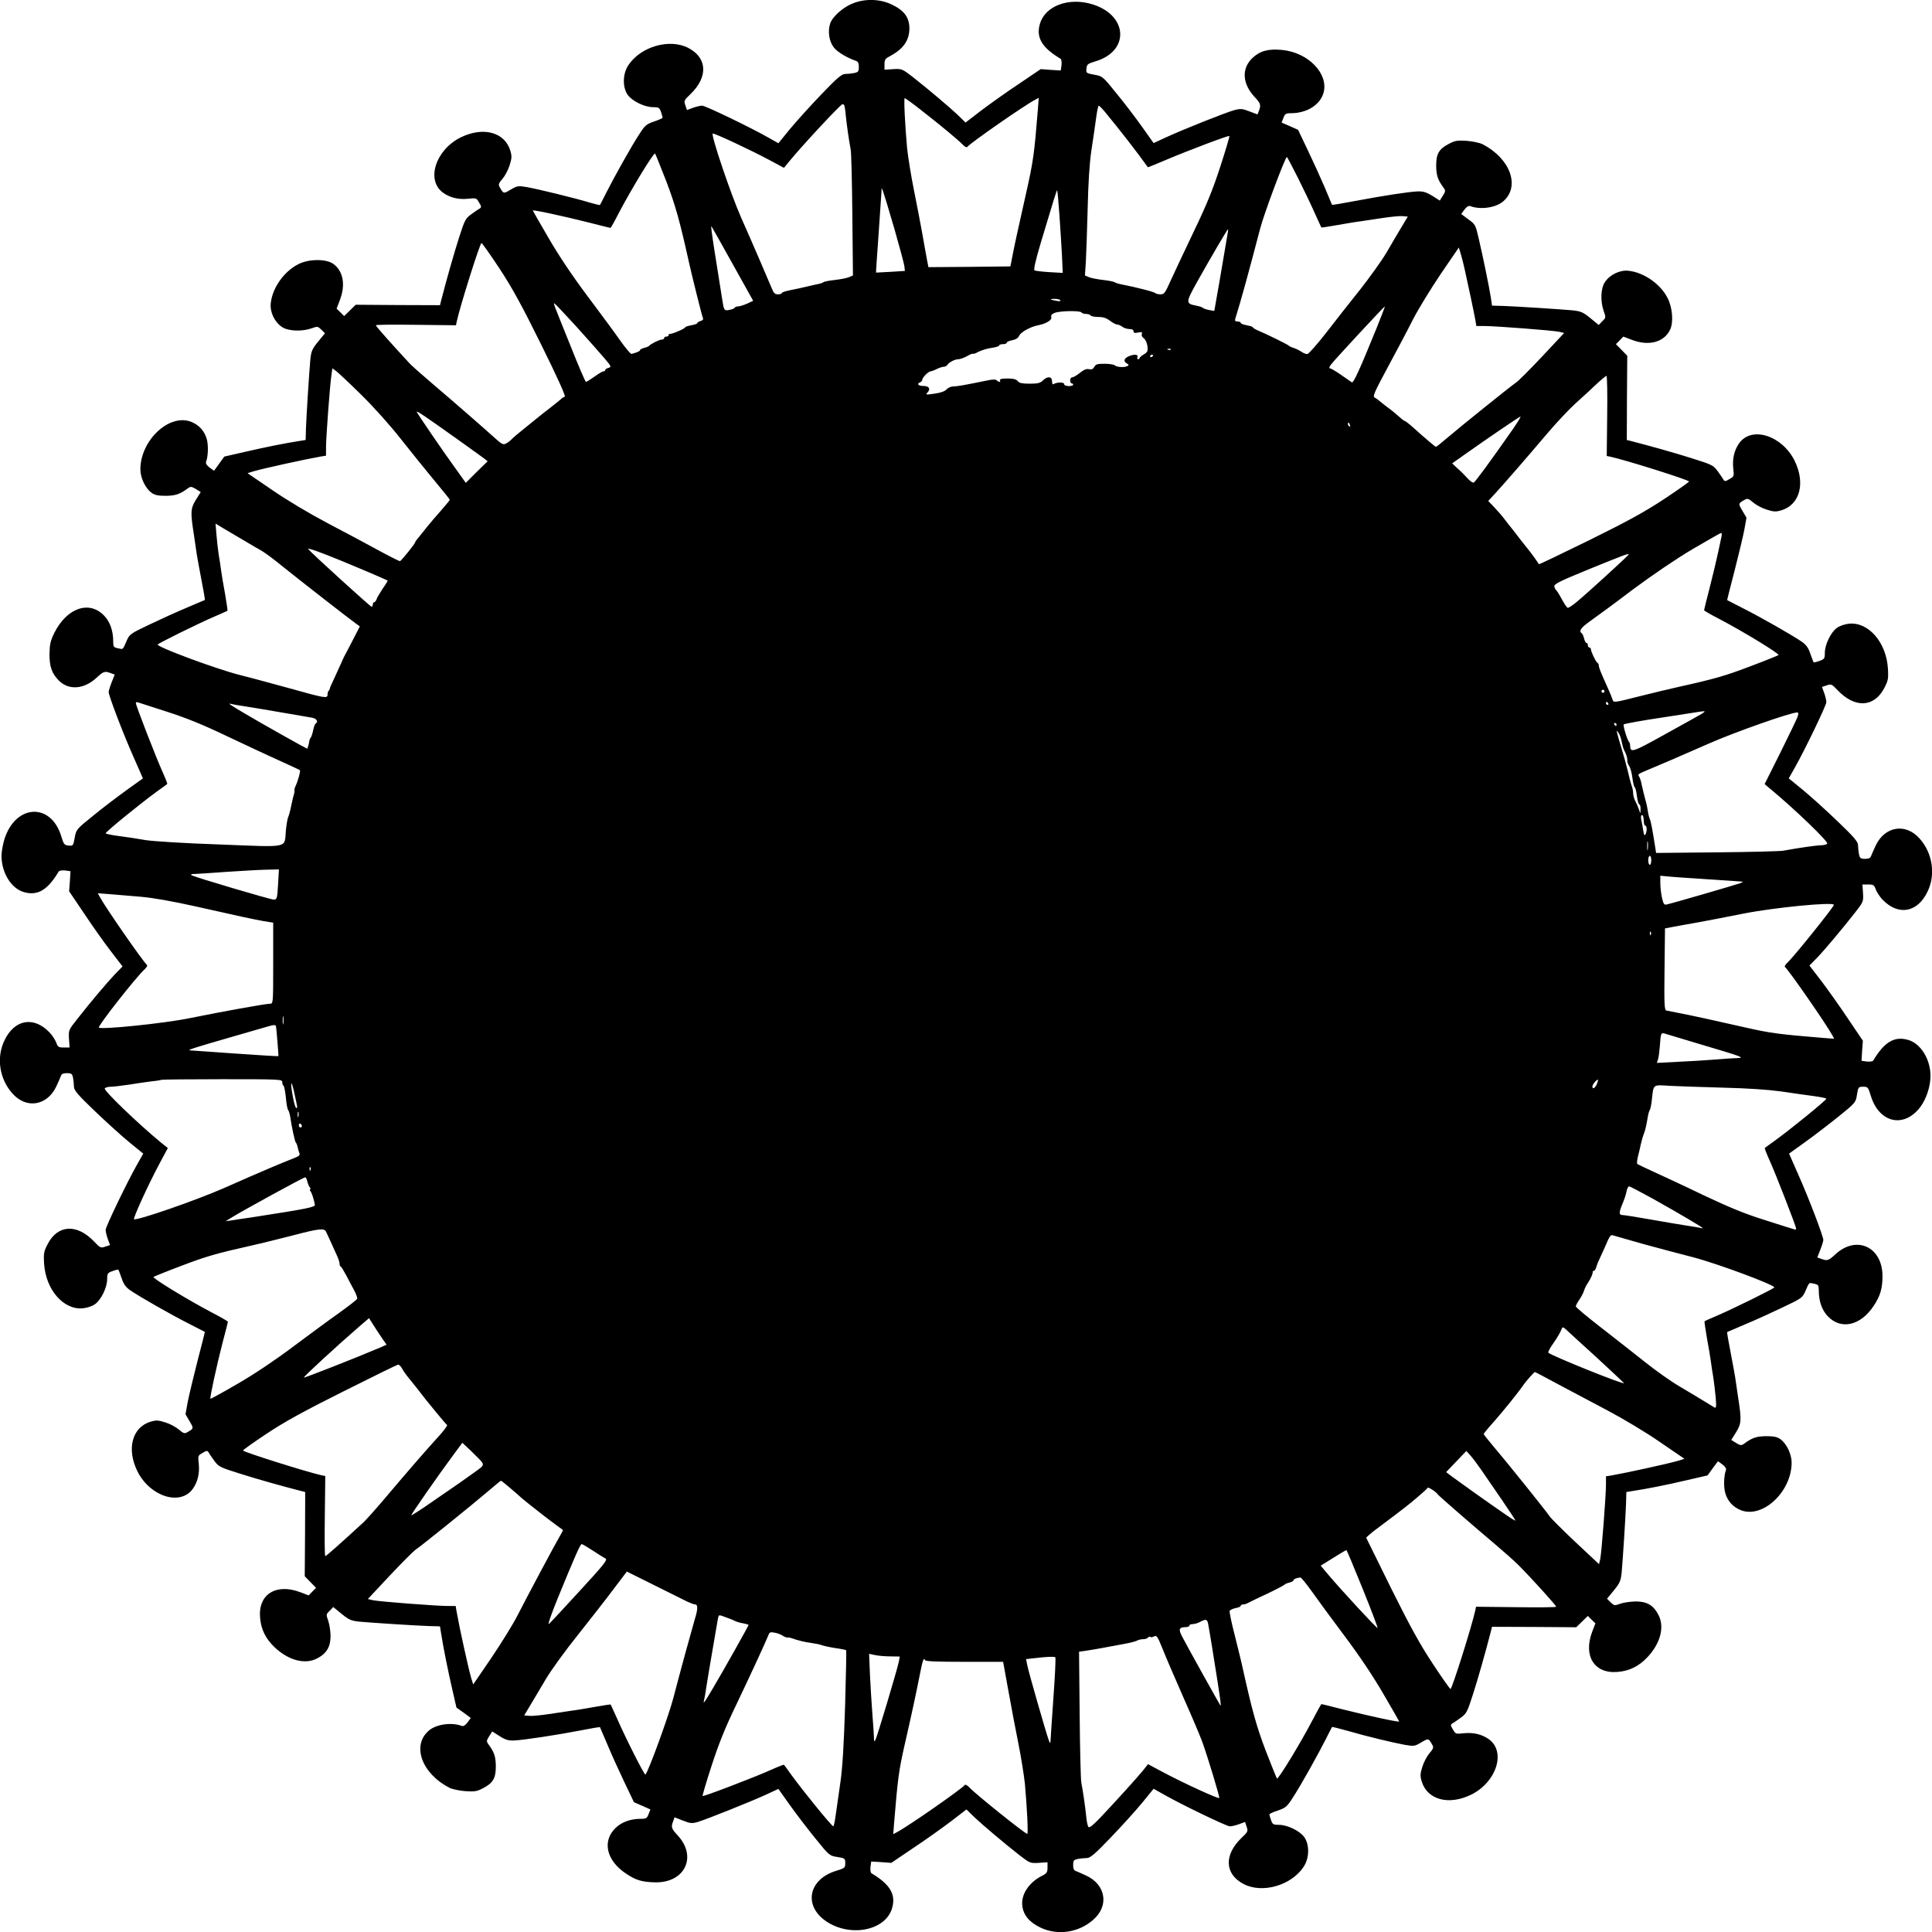 <?xml version="1.0" standalone="no"?>
<!DOCTYPE svg PUBLIC "-//W3C//DTD SVG 20010904//EN"
 "http://www.w3.org/TR/2001/REC-SVG-20010904/DTD/svg10.dtd">
<svg version="1.0" xmlns="http://www.w3.org/2000/svg"
 width="1280pt" height="1280pt" viewBox="0 0 1280 1280"
 preserveAspectRatio="xMidYMid meet">
<g transform="translate(0,1280) scale(0.1,-0.1)"
fill="#000000" stroke="none">
<path d="M5654 12779 c-67 -25 -139 -89 -154 -135 -17 -52 -7 -118 24 -158 22
-30 90 -70 149 -90 12 -4 17 -16 17 -39 0 -31 -4 -35 -31 -41 -17 -3 -44 -6
-59 -6 -23 0 -53 -25 -160 -137 -73 -76 -166 -179 -208 -230 l-75 -92 -71 40
c-114 65 -413 209 -434 209 -11 0 -38 -6 -60 -14 l-41 -15 -10 31 c-11 30 -9
34 33 74 118 113 113 240 -13 306 -124 65 -316 10 -398 -114 -38 -57 -40 -146
-4 -197 30 -41 111 -81 168 -81 37 0 42 -3 52 -31 6 -18 11 -35 11 -38 0 -4
-25 -16 -57 -26 -51 -18 -60 -25 -98 -85 -51 -77 -167 -285 -220 -390 -20 -41
-39 -76 -40 -78 -2 -2 -34 6 -72 17 -95 29 -334 87 -410 101 -60 10 -65 10
-109 -16 -49 -29 -48 -29 -75 19 -8 14 -4 25 20 52 16 19 38 59 47 89 15 47
16 61 5 98 -37 123 -181 161 -330 87 -167 -84 -230 -285 -114 -367 46 -32 101
-45 163 -39 55 6 57 6 74 -25 16 -25 16 -32 5 -39 -8 -4 -33 -21 -56 -38 -39
-28 -44 -38 -81 -153 -33 -102 -85 -285 -120 -422 l-7 -28 -279 1 -279 2 -39
-38 -38 -37 -25 25 -25 24 21 55 c40 103 23 194 -43 242 -48 34 -163 33 -231
-2 -95 -48 -172 -156 -183 -258 -7 -59 25 -126 75 -159 40 -27 132 -31 196 -8
38 14 41 13 64 -9 l24 -24 -45 -55 c-40 -49 -46 -63 -52 -119 -8 -91 -26 -370
-29 -458 l-2 -75 -50 -8 c-88 -14 -206 -37 -349 -70 l-140 -32 -34 -47 -34
-47 -29 21 c-19 14 -27 28 -24 38 14 34 16 107 6 147 -15 57 -52 98 -106 119
-145 55 -335 -124 -335 -316 0 -55 33 -125 73 -154 22 -16 43 -21 95 -21 65 1
93 10 147 50 18 13 24 12 53 -5 l32 -20 -32 -51 c-36 -59 -37 -81 -13 -234 7
-49 16 -108 19 -130 4 -22 17 -98 31 -169 14 -71 24 -130 22 -131 -1 0 -54
-23 -117 -50 -63 -26 -175 -77 -248 -112 -131 -62 -134 -65 -154 -111 -26 -59
-21 -55 -57 -47 -28 6 -31 10 -31 46 0 70 -21 129 -59 169 -99 105 -249 53
-332 -115 -25 -52 -30 -74 -31 -136 -1 -84 15 -129 60 -176 66 -68 168 -61
252 17 46 43 55 45 94 30 l26 -9 -20 -51 c-11 -28 -20 -57 -20 -65 0 -24 97
-279 165 -431 l62 -141 -106 -76 c-58 -42 -158 -117 -221 -169 -114 -92 -115
-93 -125 -148 -10 -54 -11 -55 -41 -52 -28 3 -32 8 -48 61 -68 226 -304 214
-377 -20 -10 -33 -19 -82 -19 -109 0 -111 63 -215 147 -240 91 -27 158 12 232
136 3 6 22 9 42 7 l36 -5 -4 -66 -5 -67 98 -145 c53 -80 132 -192 176 -249
l80 -104 -50 -51 c-51 -54 -161 -183 -253 -301 -55 -69 -55 -71 -52 -127 l4
-58 -38 0 c-35 0 -40 3 -51 34 -7 18 -27 49 -46 68 -104 107 -231 84 -297 -56
-54 -113 -33 -253 52 -349 92 -106 231 -84 292 45 14 29 27 61 31 71 4 12 16
17 39 17 31 0 35 -4 41 -31 3 -17 6 -44 6 -59 0 -23 25 -53 137 -160 76 -73
179 -166 230 -208 l92 -75 -40 -71 c-65 -114 -209 -413 -209 -434 0 -11 6 -38
14 -60 l15 -41 -31 -10 c-30 -11 -34 -9 -74 33 -113 119 -240 113 -307 -14
-26 -50 -29 -62 -25 -130 10 -173 128 -310 257 -298 28 3 62 14 81 28 40 28
80 111 80 165 0 38 3 42 36 54 19 7 37 11 38 9 2 -1 11 -27 22 -57 14 -41 28
-60 59 -81 63 -43 270 -161 385 -219 58 -30 106 -54 107 -55 1 -1 -21 -87 -48
-191 -27 -105 -56 -227 -65 -272 l-15 -83 27 -46 c29 -49 29 -48 -19 -75 -14
-8 -25 -4 -52 20 -19 16 -59 38 -89 47 -47 15 -61 16 -98 5 -123 -37 -161
-181 -87 -330 84 -167 285 -230 367 -114 32 46 45 101 39 163 -6 55 -6 57 25
74 25 16 32 16 39 5 4 -8 21 -33 38 -56 29 -40 36 -44 173 -87 120 -38 274
-81 402 -114 l28 -7 -1 -279 -2 -279 38 -39 37 -38 -25 -25 -24 -25 -55 21
c-160 61 -280 -13 -267 -167 6 -79 37 -142 99 -200 91 -85 199 -113 278 -72
63 32 90 77 90 148 0 32 -7 77 -15 101 -15 42 -15 44 9 67 l24 25 55 -45 c49
-40 63 -46 119 -52 91 -8 370 -26 458 -29 l75 -2 8 -50 c13 -85 47 -255 75
-374 l26 -114 48 -34 47 -35 -21 -29 c-14 -19 -28 -27 -38 -24 -66 26 -169 12
-218 -30 -116 -98 -49 -285 137 -380 18 -9 65 -19 105 -22 61 -4 77 -1 115 19
68 35 86 67 86 146 -1 65 -10 93 -50 147 -13 18 -12 24 6 52 l20 32 50 -32
c40 -25 59 -30 97 -28 64 3 280 36 436 66 71 14 130 24 131 22 0 -1 23 -54 50
-117 26 -63 77 -175 112 -248 l63 -132 55 -24 54 -24 -12 -31 c-10 -27 -16
-31 -50 -31 -68 0 -127 -21 -167 -59 -92 -87 -64 -216 66 -303 66 -45 108 -57
194 -59 197 -4 281 169 150 311 -43 46 -45 55 -30 94 l9 26 56 -22 c49 -19 60
-20 98 -9 57 17 352 135 452 181 l82 38 76 -107 c41 -58 118 -158 169 -221 92
-114 94 -115 146 -123 50 -8 52 -10 52 -41 0 -31 -3 -33 -58 -50 -185 -55
-221 -230 -70 -334 159 -109 394 -64 438 85 27 91 -12 158 -136 232 -6 3 -9
22 -7 42 l5 36 66 -4 67 -5 145 98 c80 53 192 133 249 176 l104 80 51 -50 c56
-53 191 -167 300 -253 69 -53 71 -54 128 -51 l58 4 0 -36 c0 -31 -5 -38 -39
-55 -85 -44 -137 -123 -128 -197 7 -62 47 -110 121 -145 113 -54 253 -33 349
52 106 92 84 231 -45 292 -29 14 -61 27 -70 31 -13 4 -18 16 -18 39 0 31 4 35
31 41 17 3 44 6 59 6 23 0 53 25 160 137 73 76 166 179 208 230 l75 92 71 -40
c114 -65 413 -209 434 -209 11 0 38 6 60 14 l41 15 10 -31 c11 -30 9 -34 -33
-74 -118 -113 -113 -240 13 -306 124 -65 316 -10 398 114 38 57 40 146 4 197
-30 41 -111 81 -168 81 -37 0 -42 3 -52 31 -6 18 -11 35 -11 38 0 4 25 16 57
26 51 18 60 25 98 85 51 77 167 285 220 390 20 41 39 76 40 78 2 2 49 -10 106
-26 124 -36 291 -76 376 -92 60 -10 65 -10 109 16 49 29 48 29 75 -19 8 -14 4
-25 -20 -52 -16 -19 -38 -59 -47 -89 -15 -47 -16 -61 -5 -98 37 -123 181 -161
330 -87 167 84 230 285 114 367 -46 32 -101 45 -163 39 -55 -6 -57 -6 -74 25
-16 25 -16 32 -5 39 8 4 33 21 56 38 39 28 44 38 81 153 33 102 85 285 120
422 l7 28 279 -1 279 -2 39 38 38 37 25 -25 25 -24 -21 -55 c-61 -160 13 -280
167 -267 79 6 142 37 200 99 85 91 113 199 72 278 -33 65 -76 90 -152 90 -34
-1 -79 -7 -101 -15 -38 -14 -41 -13 -64 9 l-24 24 45 55 c40 49 46 63 52 119
8 91 26 370 29 458 l2 75 50 8 c90 14 208 37 349 70 l139 32 34 47 35 47 29
-21 c19 -14 27 -28 24 -38 -14 -34 -16 -107 -6 -147 15 -57 52 -98 106 -119
145 -55 335 124 335 316 0 55 -33 125 -73 154 -22 16 -43 21 -95 21 -65 -1
-93 -10 -147 -50 -18 -13 -24 -12 -53 5 l-32 20 32 51 c36 59 37 81 13 234 -7
50 -16 108 -19 130 -4 22 -17 98 -31 169 -14 71 -24 130 -22 131 1 0 54 23
117 50 63 26 175 77 248 112 131 62 134 65 154 111 26 59 21 55 57 47 28 -6
31 -10 31 -46 0 -70 21 -129 59 -169 87 -92 216 -64 303 66 45 66 60 118 60
199 0 194 -172 274 -312 145 -46 -43 -55 -45 -94 -30 l-26 9 20 51 c11 28 20
57 20 65 0 24 -97 279 -165 431 l-62 141 106 76 c58 42 158 118 221 169 114
92 115 94 123 146 8 50 10 52 41 52 31 0 33 -3 50 -58 54 -181 219 -220 328
-77 40 53 68 137 68 207 0 109 -64 214 -147 238 -91 27 -158 -12 -232 -136 -3
-6 -22 -9 -42 -7 l-36 5 4 66 5 67 -98 145 c-53 80 -133 192 -176 249 l-80
104 50 51 c52 54 162 185 253 301 54 69 55 71 52 128 l-4 57 39 0 c34 0 39 -3
50 -34 7 -18 27 -49 46 -68 104 -107 231 -84 297 56 54 113 33 253 -52 349
-92 106 -231 84 -292 -45 -14 -29 -27 -61 -31 -70 -4 -13 -16 -18 -39 -18 -31
0 -35 4 -41 31 -3 17 -6 44 -6 59 0 23 -25 53 -137 160 -76 73 -179 166 -230
208 l-92 75 40 71 c65 114 209 413 209 434 0 11 -6 38 -14 60 l-15 41 31 10
c30 11 34 9 74 -33 113 -119 240 -113 307 14 26 50 29 62 25 130 -10 173 -128
310 -257 298 -28 -3 -62 -14 -81 -28 -40 -28 -80 -111 -80 -165 0 -38 -3 -42
-36 -54 -19 -7 -37 -11 -38 -9 -2 1 -11 27 -22 57 -14 41 -28 60 -59 81 -63
43 -270 161 -385 219 -58 30 -106 54 -107 55 -1 1 21 87 48 191 27 105 56 227
65 272 l15 83 -27 46 c-29 49 -29 48 19 75 14 8 25 4 52 -20 19 -16 59 -38 89
-47 47 -15 61 -16 98 -5 123 37 161 181 87 330 -84 167 -285 230 -367 114 -32
-46 -45 -101 -39 -163 6 -55 6 -57 -25 -74 -25 -16 -32 -16 -39 -5 -4 8 -21
33 -38 56 -29 40 -36 44 -173 87 -120 38 -274 81 -402 114 l-28 7 1 279 2 279
-38 39 -37 38 25 25 24 25 55 -21 c113 -44 215 -17 255 67 23 49 16 144 -16
208 -46 93 -157 171 -259 182 -57 7 -125 -26 -157 -75 -28 -41 -31 -126 -8
-192 15 -42 15 -44 -9 -67 l-24 -25 -55 45 c-49 40 -63 46 -119 52 -91 8 -370
26 -458 29 l-75 2 -8 55 c-11 69 -51 266 -80 389 -21 92 -23 95 -69 128 l-47
35 21 29 c14 19 28 27 38 24 66 -26 169 -12 218 30 116 98 49 285 -137 380
-18 9 -65 19 -105 22 -61 4 -77 1 -115 -19 -68 -35 -86 -67 -86 -146 1 -65 10
-93 50 -147 13 -18 12 -24 -6 -52 l-20 -32 -50 32 c-40 24 -60 30 -97 29 -61
-3 -219 -27 -411 -63 -85 -16 -155 -28 -156 -26 0 1 -23 54 -49 117 -27 63
-78 175 -113 248 l-63 132 -54 24 -55 24 12 31 c10 27 16 31 50 31 106 0 194
56 216 136 34 126 -101 266 -274 283 -93 9 -147 -6 -197 -53 -73 -69 -68 -169
12 -256 43 -46 45 -55 31 -94 l-10 -24 -53 20 c-46 18 -59 19 -98 9 -54 -14
-340 -128 -455 -181 l-82 -38 -76 107 c-41 58 -117 158 -169 221 -92 114 -93
115 -148 125 -54 10 -55 11 -52 41 3 28 8 32 61 48 226 68 214 304 -20 377
-156 49 -314 -9 -349 -128 -27 -91 12 -158 136 -232 6 -3 9 -22 7 -42 l-5 -36
-66 4 -67 5 -145 -98 c-80 -53 -192 -133 -249 -176 l-104 -80 -51 50 c-56 53
-191 167 -300 253 -69 53 -71 54 -128 51 l-58 -4 0 36 c0 31 5 38 38 55 87 47
126 103 127 181 0 75 -34 121 -119 161 -76 36 -172 39 -252 8z m439 -701 c139
-108 259 -208 285 -236 13 -14 27 -21 30 -16 17 24 374 273 450 313 l24 13 -6
-79 c-24 -297 -30 -341 -80 -563 -53 -234 -80 -359 -94 -435 l-8 -40 -271 -3
-272 -2 -10 52 c-5 29 -20 107 -31 173 -12 66 -37 197 -56 291 -19 94 -38 215
-44 270 -14 153 -23 334 -16 334 3 0 48 -32 99 -72z m-500 25 c3 -5 8 -37 11
-73 7 -66 20 -157 32 -220 4 -19 9 -215 11 -435 l4 -400 -28 -12 c-15 -6 -57
-14 -93 -18 -36 -4 -69 -10 -75 -15 -5 -4 -23 -10 -40 -13 -16 -3 -50 -11 -75
-17 -25 -6 -71 -16 -102 -22 -32 -6 -58 -15 -58 -19 0 -5 -11 -9 -26 -9 -20 0
-28 8 -40 38 -35 83 -131 307 -205 473 -69 157 -199 542 -187 554 6 6 252
-109 375 -175 l97 -52 35 43 c87 106 341 379 353 379 4 0 9 -3 11 -7z m1728
-45 c100 -121 210 -263 284 -366 1 -1 53 20 116 47 151 64 418 165 424 160 2
-3 -24 -92 -59 -199 -48 -149 -89 -251 -175 -430 -62 -129 -131 -277 -154
-327 -37 -83 -44 -93 -67 -93 -15 0 -30 3 -34 7 -10 10 -120 38 -231 60 -16 3
-34 9 -40 13 -5 4 -39 11 -75 15 -36 4 -78 12 -94 18 l-28 12 6 90 c3 50 8
207 12 350 4 176 12 302 25 390 11 72 25 167 31 213 6 45 14 82 17 82 4 0 23
-19 42 -42z m-2906 -461 c61 -161 89 -262 150 -537 18 -82 84 -347 92 -367 4
-9 -2 -16 -16 -20 -11 -3 -21 -9 -21 -13 0 -5 -18 -11 -40 -15 -22 -4 -40 -10
-40 -13 0 -9 -89 -47 -102 -44 -5 1 -8 -3 -8 -8 0 -6 -7 -10 -15 -10 -8 0 -15
-4 -15 -10 0 -5 -7 -10 -16 -10 -16 0 -74 -29 -84 -42 -3 -3 -18 -10 -33 -13
-15 -4 -27 -11 -27 -15 0 -7 -19 -15 -56 -25 -6 -1 -39 38 -75 89 -35 50 -133
183 -218 296 -99 132 -190 268 -257 384 -57 98 -104 179 -104 181 0 7 195 -35
378 -81 73 -19 135 -34 137 -34 2 0 28 46 57 103 83 158 230 399 238 390 3 -4
37 -88 75 -186z m4186 21 c39 -78 89 -183 111 -233 22 -49 41 -91 42 -92 1 -2
49 6 107 16 57 10 127 22 154 25 28 4 94 14 147 22 54 8 113 14 131 12 l34 -3
-42 -70 c-23 -38 -68 -115 -100 -170 -33 -55 -112 -165 -175 -245 -64 -80
-165 -208 -224 -285 -60 -77 -116 -140 -125 -141 -9 0 -27 7 -41 17 -14 9 -36
20 -50 24 -14 4 -27 11 -30 14 -5 7 -151 79 -207 102 -18 8 -33 17 -33 21 0 3
-18 9 -40 13 -22 4 -40 11 -40 16 0 5 -9 9 -21 9 -15 0 -19 5 -15 18 38 121
88 304 165 598 25 97 166 474 177 474 2 0 36 -64 75 -142z m-2676 -332 c35
-122 65 -234 67 -251 l3 -30 -95 -6 c-52 -3 -95 -5 -96 -5 -1 1 7 116 17 256
10 140 18 266 19 280 l1 25 10 -24 c5 -14 39 -124 74 -245z m1094 89 c6 -88
14 -210 17 -271 l5 -112 -88 5 c-48 3 -93 8 -99 12 -7 4 6 63 41 181 84 281
106 352 109 349 2 -2 9 -76 15 -164z m-2165 -324 l136 -244 -41 -19 c-23 -10
-49 -18 -59 -18 -10 0 -20 -4 -22 -8 -1 -5 -17 -12 -35 -15 -35 -7 -37 -4 -48
68 -3 22 -10 65 -15 95 -5 30 -12 73 -15 95 -4 22 -12 78 -20 125 -21 136 -26
175 -21 170 2 -3 66 -115 140 -249z m3281 212 c-2 -10 -8 -47 -14 -83 -6 -36
-25 -149 -43 -253 l-33 -187 -35 6 c-19 4 -37 10 -40 14 -3 4 -21 10 -40 14
-77 15 -77 18 6 167 91 162 195 339 199 339 2 0 2 -8 0 -17z m-4827 -240 c86
-131 148 -244 278 -507 107 -216 163 -341 156 -344 -7 -2 -18 -9 -25 -16 -6
-6 -37 -30 -67 -54 -30 -23 -71 -55 -90 -71 -19 -16 -62 -50 -95 -77 -33 -26
-67 -55 -75 -64 -8 -9 -25 -22 -37 -28 -19 -11 -28 -6 -80 41 -71 64 -246 217
-408 355 -66 56 -134 116 -151 134 -112 121 -224 246 -224 253 0 4 119 5 265
3 l266 -3 5 25 c23 105 154 520 164 520 4 0 57 -75 118 -167z m6396 -8 c22
-97 64 -297 71 -337 l6 -38 55 0 c72 0 450 -29 493 -38 l34 -8 -146 -156 c-81
-86 -158 -163 -172 -172 -32 -21 -369 -292 -458 -368 -37 -32 -70 -58 -73 -58
-3 0 -12 6 -19 13 -8 6 -28 23 -44 37 -17 14 -54 46 -83 73 -29 26 -56 47 -59
47 -4 0 -21 12 -38 28 -39 34 -47 41 -96 77 -22 17 -42 33 -45 36 -3 3 -13 10
-22 15 -15 8 -4 33 88 204 58 107 133 249 166 315 34 66 116 200 182 298 l121
177 13 -42 c7 -24 19 -70 26 -103z m-2679 -205 c4 -6 -6 -7 -27 -3 -44 8 -48
13 -10 13 17 0 34 -4 37 -10z m-3208 -172 c76 -84 160 -179 187 -211 46 -54
48 -58 28 -64 -12 -3 -22 -9 -22 -14 0 -5 -5 -9 -11 -9 -7 0 -34 -16 -60 -35
-27 -19 -52 -35 -57 -35 -4 0 -51 109 -104 243 -113 280 -112 277 -105 277 3
0 68 -69 144 -152z m5304 -10 c-114 -280 -154 -368 -165 -361 -6 4 -39 27 -72
50 -34 24 -67 43 -74 43 -6 0 -2 12 10 27 27 35 350 383 355 383 2 0 -23 -64
-54 -142z m-1956 102 c3 -5 17 -10 30 -10 13 0 27 -4 30 -10 3 -5 26 -10 51
-10 33 0 54 -7 78 -25 18 -14 39 -25 48 -25 8 0 23 -7 34 -15 10 -8 31 -15 47
-15 17 0 27 -5 27 -15 0 -11 8 -13 30 -8 25 4 29 3 25 -10 -4 -9 2 -21 13 -28
11 -8 21 -30 24 -52 4 -33 1 -40 -24 -55 -15 -9 -28 -20 -28 -24 0 -4 -4 -8
-10 -8 -5 0 -7 7 -4 15 7 18 -24 20 -61 3 -29 -13 -33 -33 -9 -46 13 -7 14
-11 4 -17 -18 -11 -71 -8 -83 4 -6 6 -37 11 -69 11 -48 0 -59 -3 -68 -21 -9
-15 -18 -19 -35 -15 -16 4 -34 -3 -60 -24 -21 -17 -44 -30 -51 -30 -8 0 -14
-9 -14 -20 0 -11 5 -20 10 -20 6 0 10 -4 10 -9 0 -5 -13 -9 -30 -9 -18 1 -30
6 -30 14 0 13 -48 13 -70 -1 -6 -4 -10 4 -10 19 0 33 -31 35 -61 5 -17 -17
-34 -21 -87 -21 -48 0 -68 4 -77 15 -12 16 -37 21 -93 19 -19 -1 -31 -6 -27
-12 8 -13 -8 -13 -21 0 -7 7 -26 7 -55 1 -167 -34 -207 -41 -232 -41 -16 0
-36 -9 -45 -19 -11 -13 -38 -23 -80 -29 -60 -9 -62 -8 -45 10 20 23 7 41 -31
41 -31 0 -44 14 -22 23 9 3 16 11 16 17 0 15 41 57 56 57 6 0 25 7 40 15 16 8
37 15 46 15 9 0 21 6 25 13 11 17 49 37 73 37 10 0 36 9 56 20 20 12 39 19 41
16 3 -2 19 4 37 14 18 9 56 21 84 25 29 4 52 11 52 16 0 5 11 9 25 9 14 0 25
4 25 10 0 5 16 12 36 16 23 4 39 14 46 29 11 25 74 60 126 70 55 11 93 35 87
54 -4 12 3 20 22 28 36 14 170 16 178 3z m592 -246 c-3 -3 -12 -4 -19 -1 -8 3
-5 6 6 6 11 1 17 -2 13 -5z m-117 -38 c0 -3 -4 -8 -10 -11 -5 -3 -10 -1 -10 4
0 6 5 11 10 11 6 0 10 -2 10 -4z m-5245 -263 c83 -82 190 -201 262 -293 67
-85 167 -209 222 -275 55 -66 101 -123 101 -126 0 -3 -28 -37 -62 -76 -35 -39
-74 -85 -88 -103 -14 -18 -37 -47 -52 -65 -16 -18 -28 -35 -28 -39 0 -8 -90
-120 -100 -124 -3 -1 -67 31 -141 71 -74 41 -226 122 -337 180 -123 65 -269
152 -368 220 l-164 112 42 13 c60 18 343 80 441 97 l37 6 0 57 c0 64 26 414
36 479 l6 43 27 -20 c14 -11 89 -81 166 -157z m8253 -138 l-3 -266 25 -5 c105
-23 520 -154 520 -164 0 -4 -75 -57 -167 -118 -131 -86 -241 -146 -496 -272
-181 -89 -330 -160 -331 -158 -1 1 -13 19 -26 38 -13 19 -42 57 -65 85 -22 27
-43 54 -47 60 -4 5 -20 26 -35 45 -16 19 -40 51 -55 70 -14 19 -44 54 -67 78
l-41 43 48 52 c58 63 210 238 349 402 56 66 139 154 184 195 46 41 108 98 138
127 31 29 60 52 64 53 5 0 7 -119 5 -265z m-7608 -162 c80 -57 155 -111 168
-121 l23 -18 -73 -71 -72 -72 -60 84 c-82 112 -260 373 -265 386 -3 11 52 -26
279 -188z m6984 75 c-153 -219 -251 -352 -260 -355 -9 -3 -27 11 -61 49 -6 7
-27 28 -47 45 l-35 33 72 51 c165 117 373 258 380 259 5 0 -18 -37 -49 -82z
m-1080 26 c3 -8 2 -12 -4 -9 -6 3 -10 10 -10 16 0 14 7 11 14 -7z m-7329 -764
c44 -26 98 -58 120 -70 22 -13 83 -58 135 -101 109 -88 453 -356 489 -381 l25
-18 -37 -72 c-20 -40 -44 -84 -51 -98 -8 -14 -24 -45 -34 -70 -11 -25 -33 -72
-48 -105 -16 -33 -29 -63 -29 -67 0 -3 -3 -10 -7 -14 -5 -4 -8 -16 -8 -27 0
-26 -20 -22 -245 41 -99 27 -252 69 -340 91 -162 42 -549 186 -540 201 6 9
270 140 380 187 44 19 81 35 82 37 2 1 -6 52 -16 112 -11 60 -23 129 -26 154
-3 25 -10 72 -16 105 -5 33 -12 93 -15 133 l-6 73 53 -32 c30 -18 90 -53 134
-79z m9791 28 c-3 -13 -13 -59 -22 -103 -9 -44 -34 -148 -55 -231 -22 -84 -39
-154 -39 -157 0 -3 46 -30 103 -59 158 -83 399 -230 390 -238 -4 -3 -87 -37
-183 -73 -165 -63 -232 -83 -475 -137 -55 -12 -175 -41 -267 -64 -165 -42
-168 -42 -174 -22 -4 12 -17 46 -31 76 -52 115 -60 136 -61 154 0 5 -4 12 -9
15 -11 7 -43 75 -43 90 0 6 -4 11 -10 11 -5 0 -10 7 -10 15 0 8 -4 15 -9 15
-5 0 -12 13 -16 30 -4 16 -11 32 -16 35 -21 14 -5 37 59 82 37 26 164 119 281
208 131 97 285 202 395 267 100 58 184 107 189 107 4 1 5 -9 3 -21z m-8966
-238 c69 -29 126 -55 128 -56 2 -1 -12 -25 -32 -53 -19 -29 -38 -60 -41 -71
-4 -11 -11 -20 -16 -20 -5 0 -9 -7 -9 -15 0 -8 -4 -15 -8 -15 -8 0 -396 353
-420 382 -12 16 149 -46 398 -152z m8350 116 c0 -6 -274 -256 -344 -314 -28
-23 -55 -41 -60 -39 -5 2 -23 28 -39 58 -16 30 -33 56 -37 59 -4 3 -10 14 -12
24 -3 17 30 33 237 118 234 95 255 103 255 94z m-160 -906 c0 -5 -4 -10 -10
-10 -5 0 -10 5 -10 10 0 6 5 10 10 10 6 0 10 -4 10 -10z m-9525 -135 c131 -42
239 -86 400 -163 121 -57 278 -131 348 -162 71 -32 131 -60 134 -63 5 -6 -12
-68 -28 -103 -6 -11 -9 -24 -8 -30 1 -5 0 -16 -3 -24 -3 -8 -11 -42 -18 -75
-6 -33 -16 -67 -20 -77 -5 -9 -12 -49 -16 -90 -11 -120 32 -111 -435 -93 -237
8 -441 21 -494 29 -49 9 -129 21 -177 27 -49 6 -88 15 -88 18 0 10 229 197
345 281 33 24 62 44 63 46 2 1 -12 38 -32 82 -42 93 -176 438 -176 454 0 5 6
8 13 5 6 -2 93 -30 192 -62z m9550 55 c3 -5 1 -10 -4 -10 -6 0 -11 5 -11 10 0
6 2 10 4 10 3 0 8 -4 11 -10z m-9030 -20 c44 -7 154 -25 245 -41 91 -16 180
-31 198 -34 30 -6 43 -27 23 -39 -5 -3 -12 -23 -16 -43 -4 -21 -11 -42 -15
-48 -5 -5 -9 -14 -10 -20 -2 -19 -12 -55 -15 -55 -5 0 -303 167 -412 232 -97
57 -119 72 -90 64 6 -2 48 -10 92 -16z m9650 -49 c-17 -10 -126 -71 -244 -136
-218 -121 -230 -125 -231 -74 0 9 -3 19 -6 22 -13 12 -43 112 -36 118 6 4 129
27 247 44 20 3 197 31 245 38 51 8 54 7 25 -12z m634 -21 c-6 -16 -57 -123
-114 -237 l-104 -208 42 -35 c161 -134 381 -346 373 -359 -4 -6 -22 -11 -39
-11 -29 0 -149 -17 -252 -36 -22 -4 -221 -9 -441 -11 l-402 -4 -5 33 c-19 121
-29 176 -37 193 -5 11 -11 36 -13 55 -3 19 -10 53 -17 75 -6 22 -16 63 -22 90
-5 28 -14 56 -20 62 -8 10 -1 17 28 29 113 47 250 106 434 187 172 76 538 205
587 207 9 0 9 -8 2 -30z m-1199 -50 c0 -5 -2 -10 -4 -10 -3 0 -8 5 -11 10 -3
6 -1 10 4 10 6 0 11 -4 11 -10z m34 -114 c4 -21 11 -46 16 -55 15 -28 23 -56
21 -69 -1 -8 4 -24 12 -36 9 -12 18 -48 22 -79 4 -32 11 -60 15 -62 5 -3 12
-30 15 -60 4 -30 11 -55 16 -55 5 0 9 -15 8 -32 -1 -31 -1 -31 -8 -8 -5 14
-15 40 -24 57 -10 18 -17 43 -17 57 0 14 -4 35 -9 48 -5 13 -17 57 -26 98 -10
41 -28 107 -40 145 -12 39 -25 84 -29 100 -7 28 -6 29 7 10 8 -11 17 -37 21
-59z m146 -521 c0 -19 5 -35 10 -35 12 0 13 -40 1 -59 -6 -9 -10 -2 -14 25 -3
22 -9 54 -13 72 -4 21 -2 32 5 32 6 0 11 -16 11 -35z m27 -192 c-2 -16 -4 -5
-4 22 0 28 2 40 4 28 2 -13 2 -35 0 -50z m23 -73 c0 -16 -4 -30 -10 -30 -5 0
-10 14 -10 30 0 17 5 30 10 30 6 0 10 -13 10 -30z m-9097 -147 c-6 -106 -7
-113 -30 -113 -20 0 -521 148 -543 161 -10 6 -3 9 25 9 22 1 117 7 210 14 94
6 209 13 256 14 l87 2 -5 -87z m9465 22 c122 -8 228 -15 235 -16 6 0 1 -5 -12
-10 -24 -9 -442 -131 -487 -141 -18 -5 -23 1 -33 44 -6 27 -11 71 -11 98 l0
48 43 -4 c23 -3 142 -11 265 -19z m-10378 -116 c82 -7 208 -29 365 -64 319
-72 368 -82 448 -97 l67 -11 0 -269 c0 -268 0 -268 -22 -268 -28 0 -317 -52
-533 -96 -166 -34 -585 -77 -600 -62 -9 9 245 333 303 386 15 14 21 27 15 30
-21 15 -274 379 -312 450 l-13 24 79 -6 c43 -4 134 -11 203 -17z m11220 -54
c0 -13 -267 -346 -308 -383 -15 -14 -21 -27 -15 -30 21 -15 274 -379 312 -450
l13 -24 -79 6 c-289 24 -342 31 -502 67 -206 47 -384 86 -461 100 -30 6 -62
12 -70 14 -13 4 -15 42 -12 274 l3 270 52 10 c29 5 106 20 172 31 66 12 199
38 295 57 207 41 600 79 600 58z m-1213 -197 c-3 -8 -6 -5 -6 6 -1 11 2 17 5
13 3 -3 4 -12 1 -19z m-9060 -590 c-2 -13 -4 -3 -4 22 0 25 2 35 4 23 2 -13 2
-33 0 -45z m-48 -20 c3 -19 17 -193 16 -195 -1 -2 -129 6 -286 17 -156 11
-291 20 -299 21 -25 1 25 17 254 83 122 35 237 68 256 74 48 14 56 14 59 0z
m9461 -124 c247 -73 274 -83 220 -84 -19 0 -87 -5 -150 -10 -63 -5 -175 -12
-249 -15 l-134 -7 8 24 c4 12 9 52 12 88 6 89 7 91 40 80 15 -5 129 -39 253
-76z m-9420 -243 c0 -11 4 -22 9 -25 4 -3 11 -38 15 -77 3 -40 10 -77 15 -83
5 -6 11 -27 14 -46 10 -70 31 -165 37 -170 4 -3 9 -16 12 -30 3 -14 8 -32 12
-41 5 -12 -4 -20 -41 -34 -68 -26 -226 -93 -463 -198 -183 -80 -566 -213 -592
-205 -9 3 94 230 172 375 l52 97 -44 35 c-153 126 -382 346 -374 360 4 6 22
11 39 11 18 0 73 7 122 14 50 8 117 18 150 22 33 3 62 8 64 10 2 2 184 4 403
4 387 0 398 -1 398 -19z m8709 -15 c-13 -27 -29 -35 -29 -14 0 13 31 50 37 44
2 -2 -2 -15 -8 -30z m-8625 -76 c19 -88 18 -80 8 -80 -4 0 -13 29 -20 65 -23
120 -12 133 12 15z m9461 54 c163 -4 297 -13 385 -25 74 -11 172 -25 218 -31
45 -6 82 -14 82 -17 0 -10 -229 -197 -345 -281 -33 -24 -62 -44 -63 -46 -2 -1
12 -38 32 -82 40 -88 176 -438 176 -452 0 -5 -6 -8 -12 -5 -7 2 -94 29 -193
61 -135 42 -236 84 -410 166 -126 61 -275 130 -330 155 -55 25 -103 48 -107
51 -4 4 -2 25 3 47 6 22 15 60 20 85 6 25 14 54 19 65 9 22 18 60 27 115 3 19
9 40 13 45 4 6 11 37 14 70 12 105 4 98 120 91 55 -3 214 -8 351 -12z m-9438
-191 c-3 -10 -5 -4 -5 12 0 17 2 24 5 18 2 -7 2 -21 0 -30z m23 -64 c0 -5 -4
-9 -10 -9 -5 0 -10 7 -10 16 0 8 5 12 10 9 6 -3 10 -10 10 -16z m57 -291 c-3
-8 -6 -5 -6 6 -1 11 2 17 5 13 3 -3 4 -12 1 -19z m-21 -75 c4 -16 11 -34 17
-40 5 -7 6 -13 2 -13 -4 0 -3 -6 2 -12 9 -12 21 -48 29 -89 4 -17 -50 -27
-416 -84 -58 -8 -121 -18 -140 -21 l-35 -5 35 22 c79 49 479 268 492 269 4 0
11 -12 14 -27z m8913 -114 c170 -95 331 -190 331 -195 0 -2 -6 -2 -12 0 -7 2
-49 10 -93 16 -44 7 -153 25 -242 41 -90 16 -172 29 -183 29 -25 0 -25 16 -1
74 11 25 23 61 27 81 3 19 11 35 17 35 6 0 76 -37 156 -81z m-8789 -219 c8
-16 47 -102 74 -162 9 -20 16 -43 16 -51 0 -9 3 -17 8 -19 4 -1 20 -28 36 -58
16 -30 39 -75 53 -100 13 -24 22 -49 19 -55 -2 -6 -56 -48 -120 -94 -64 -45
-201 -146 -304 -223 -117 -88 -254 -180 -366 -245 -98 -57 -180 -102 -182
-100 -5 5 42 222 80 369 20 75 36 139 36 141 0 3 -46 30 -102 59 -159 83 -400
230 -391 238 4 3 87 37 183 73 165 63 230 82 475 137 55 12 174 42 265 65 174
46 208 49 220 25z m8720 -80 c96 -26 247 -67 335 -89 162 -42 549 -186 540
-201 -6 -9 -270 -140 -380 -187 -44 -19 -81 -35 -82 -37 -2 -1 6 -52 16 -112
11 -60 23 -129 26 -154 3 -25 10 -72 16 -105 5 -33 12 -93 16 -134 5 -61 3
-72 -8 -66 -8 5 -41 25 -74 45 -33 21 -105 63 -160 96 -55 32 -156 104 -225
159 -69 55 -201 158 -293 230 -92 71 -167 134 -167 140 0 6 11 26 24 45 13 19
27 46 31 60 4 14 15 36 25 50 19 29 34 62 32 73 -1 4 2 7 7 7 5 0 12 10 16 23
10 30 8 26 34 82 13 28 32 70 42 94 15 34 23 42 37 36 9 -3 96 -28 192 -55z
m-8348 -627 l29 -42 -38 -17 c-157 -67 -506 -204 -510 -201 -4 5 220 211 361
333 l71 61 29 -46 c16 -25 42 -65 58 -88z m8039 -120 c96 -89 181 -168 188
-176 15 -19 -481 181 -501 201 -3 4 11 32 33 62 21 30 44 68 50 83 11 28 12
28 33 10 11 -11 100 -92 197 -180z m-7907 -80 c8 -16 32 -49 53 -74 21 -25 49
-61 63 -79 37 -50 172 -214 182 -221 4 -3 -22 -39 -60 -80 -76 -83 -208 -235
-359 -414 -56 -66 -117 -134 -135 -151 -141 -130 -247 -224 -253 -224 -4 0 -5
119 -3 265 l3 266 -25 5 c-96 21 -520 155 -520 164 0 4 70 54 156 111 117 78
244 148 508 280 193 97 357 177 363 178 7 0 19 -11 27 -26z m7655 -102 c80
-43 229 -122 330 -175 104 -55 255 -145 347 -209 l164 -112 -42 -13 c-60 -18
-343 -80 -440 -97 l-38 -6 0 -55 c0 -72 -29 -450 -38 -493 l-8 -34 -156 146
c-86 81 -163 158 -172 172 -21 32 -289 366 -373 464 -35 41 -63 77 -63 80 0 4
32 43 71 86 60 68 160 192 194 242 16 23 69 83 74 83 3 0 70 -36 150 -79z
m-7170 -472 c67 -66 67 -61 -2 -111 -69 -50 -105 -75 -290 -202 -70 -49 -130
-87 -132 -85 -3 4 184 273 284 407 l54 73 25 -23 c14 -13 42 -39 61 -59z
m6668 -102 c27 -40 88 -129 136 -198 48 -70 87 -130 87 -133 0 -3 -30 15 -67
41 -122 84 -307 216 -350 248 l-42 32 67 70 67 70 26 -29 c15 -16 49 -62 76
-101z m-6433 -119 c34 -29 66 -57 72 -63 6 -5 28 -23 49 -40 21 -16 61 -48 89
-70 28 -22 69 -53 91 -69 22 -16 42 -31 44 -32 2 -2 -6 -18 -17 -36 -30 -50
-222 -410 -282 -528 -29 -58 -108 -185 -174 -283 l-121 -177 -13 42 c-18 60
-80 343 -97 441 l-6 37 -55 0 c-72 0 -450 29 -493 38 l-34 8 146 156 c81 86
158 163 172 172 35 23 372 295 475 383 47 40 87 73 89 73 3 0 32 -24 65 -52z
m6141 -38 c6 -10 238 -211 385 -335 52 -44 120 -104 151 -135 80 -80 249 -266
249 -275 0 -4 -119 -5 -265 -3 l-266 3 -5 -25 c-23 -105 -154 -520 -164 -520
-4 0 -57 75 -118 168 -84 127 -149 245 -274 496 -89 181 -164 333 -166 337 -2
4 38 38 89 75 157 118 195 147 255 199 33 28 61 53 62 58 4 7 57 -27 67 -43z
m-5596 -374 c36 -24 74 -47 83 -52 15 -8 -12 -41 -171 -214 -103 -113 -195
-211 -204 -219 -10 -8 14 61 56 165 122 298 152 364 161 364 4 0 38 -20 75
-44z m5099 -252 c57 -141 101 -258 99 -260 -4 -5 -239 249 -330 357 l-47 56
82 51 c46 29 85 52 88 52 3 0 51 -115 108 -256z m-4475 -85 c22 -10 45 -19 53
-19 18 0 18 -32 -2 -95 -20 -68 -94 -337 -143 -525 -33 -125 -165 -487 -185
-507 -6 -6 -132 243 -188 372 -22 49 -41 91 -42 92 -1 2 -49 -6 -107 -16 -57
-10 -126 -22 -154 -25 -27 -4 -94 -14 -147 -22 -54 -8 -113 -14 -131 -12 l-34
3 42 70 c23 39 68 115 101 170 32 55 128 188 214 295 85 107 193 245 239 307
l84 111 181 -90 c100 -50 198 -99 219 -109z m4137 69 c36 -51 134 -185 219
-298 99 -132 190 -268 257 -384 57 -98 104 -179 104 -181 0 -7 -195 35 -378
81 -73 19 -135 34 -137 34 -2 0 -28 -46 -57 -102 -83 -159 -230 -400 -238
-391 -3 4 -37 88 -75 186 -61 161 -90 267 -150 537 -7 36 -32 135 -53 220 -22
85 -38 160 -35 167 3 7 20 15 39 19 19 3 34 10 34 15 0 5 7 9 15 9 8 0 23 4
33 10 9 5 67 33 127 61 61 29 112 56 115 60 3 4 18 11 33 14 15 4 27 11 27 15
0 8 20 16 45 19 6 0 39 -41 75 -91z m-3878 -174 c24 -8 50 -19 59 -24 9 -5 33
-12 53 -15 20 -4 36 -9 36 -10 0 -5 -167 -303 -232 -412 -57 -97 -72 -119 -64
-90 2 6 10 48 16 92 7 44 25 154 41 245 16 91 31 180 34 198 7 37 3 36 57 16z
m3192 -41 c3 -16 8 -44 11 -63 3 -19 10 -60 15 -90 5 -30 12 -73 15 -95 4 -22
12 -78 20 -125 21 -135 26 -175 21 -170 -6 7 -228 406 -255 459 -25 48 -19 61
27 61 12 0 22 5 22 10 0 6 10 10 23 10 12 0 33 7 47 14 38 21 48 19 54 -11z
m-2818 -80 c12 -8 26 -13 30 -12 5 1 16 0 24 -3 52 -18 91 -27 135 -33 28 -4
59 -10 70 -15 11 -4 51 -13 89 -19 37 -5 70 -12 72 -14 2 -2 -1 -167 -7 -368
-8 -257 -17 -404 -30 -499 -11 -74 -25 -172 -31 -217 -6 -46 -14 -83 -17 -83
-10 0 -197 229 -281 345 -24 33 -44 62 -46 63 -1 2 -42 -14 -91 -36 -117 -52
-442 -176 -448 -171 -2 3 24 92 59 199 47 145 89 251 166 410 101 212 194 414
211 457 7 19 13 22 41 16 18 -3 43 -12 54 -20z m2654 -408 c56 -126 113 -260
126 -297 36 -100 115 -361 112 -370 -3 -9 -232 96 -375 172 l-97 52 -35 -44
c-41 -50 -176 -199 -279 -308 -46 -49 -74 -71 -80 -65 -6 6 -13 39 -16 75 -7
66 -20 157 -32 220 -4 19 -9 222 -11 451 l-4 416 43 6 c24 3 79 13 123 21 44
8 107 20 140 26 33 6 68 15 77 20 10 6 29 10 42 10 14 0 28 5 31 10 4 6 11 8
16 5 5 -4 17 -2 26 4 16 8 23 -2 55 -82 20 -51 82 -195 138 -322z m-1942 271
l63 -1 -6 -34 c-9 -47 -145 -502 -156 -521 -6 -11 -9 -5 -9 20 0 19 -5 87 -10
150 -5 63 -12 180 -16 259 l-6 144 38 -8 c22 -5 67 -9 102 -9z m1081 -276
c-10 -146 -19 -274 -19 -285 -1 -17 -3 -17 -11 4 -15 38 -137 461 -144 503
l-7 36 54 6 c85 10 132 12 140 6 3 -3 -2 -124 -13 -270z m-590 240 l257 0 33
-182 c18 -101 48 -260 67 -354 19 -94 38 -215 44 -270 14 -153 23 -334 16
-334 -14 0 -345 265 -384 308 -13 14 -27 21 -30 16 -17 -24 -374 -273 -450
-313 l-24 -13 6 79 c24 289 31 342 67 502 47 204 83 373 105 486 16 84 25 107
32 87 3 -9 70 -12 261 -12z"/>
</g>
</svg>